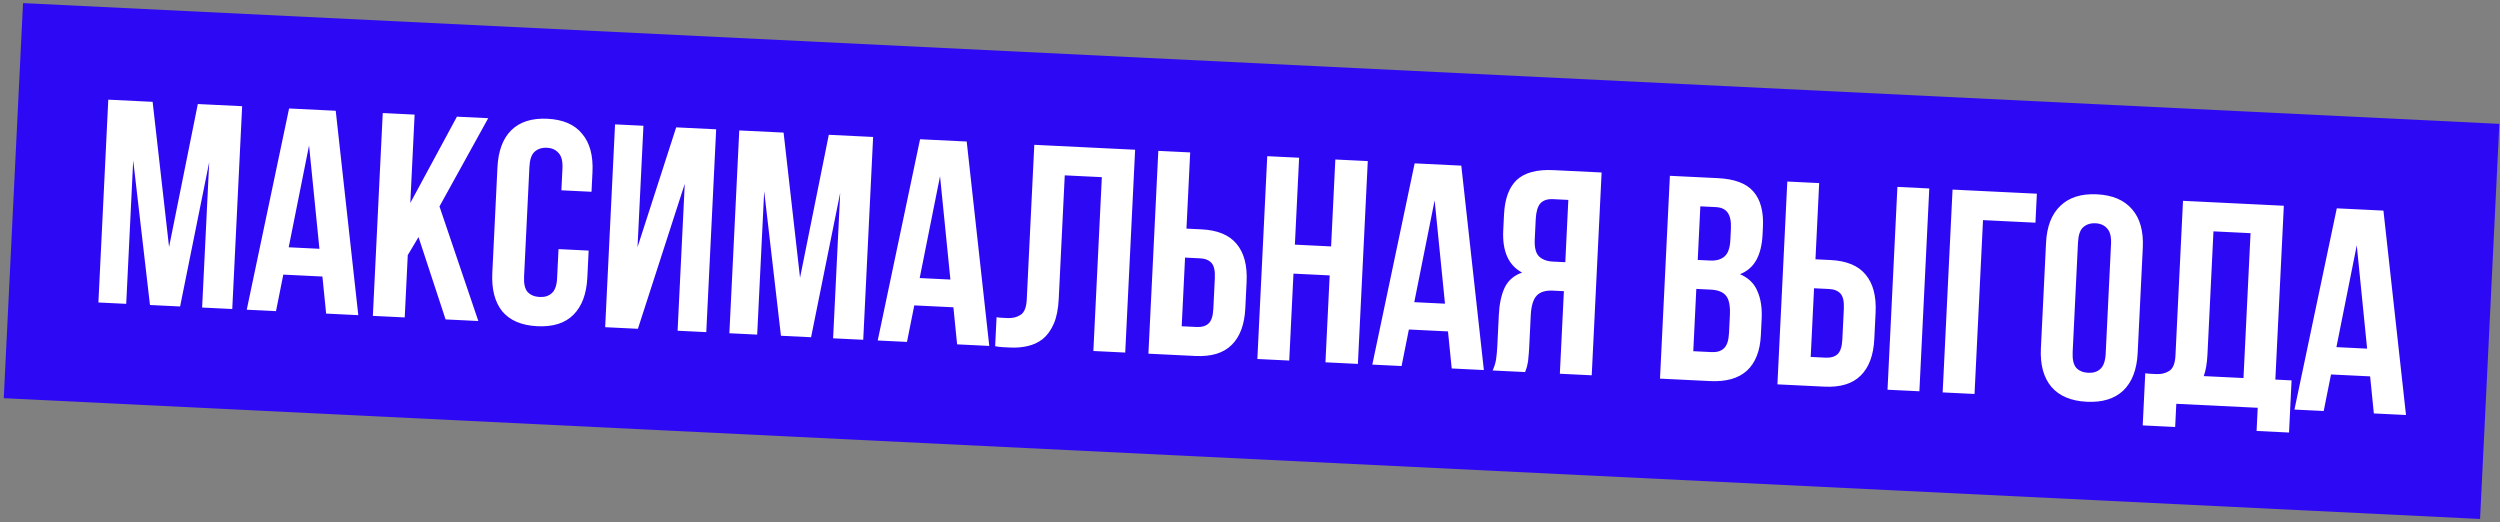 <?xml version="1.0" encoding="UTF-8"?> <svg xmlns="http://www.w3.org/2000/svg" width="474" height="99" viewBox="0 0 474 99" fill="none"><rect x="0" y="0" width="474" height="99" fill="#808080" stroke="none"/><rect x="4.367" y="0.588" width="470.065" height="75" transform="rotate(2.792 4.367 0.588)" fill="#2D08F5"></rect><path d="M32.054 46.826L37.506 19.725L45.911 20.134L44.036 58.589L38.322 58.31L39.667 30.733L34.147 58.107L28.434 57.828L25.255 30.416L23.93 57.608L18.656 57.351L20.531 18.897L28.936 19.307L32.054 46.826ZM67.932 59.754L61.834 59.457L61.13 52.429L53.714 52.067L52.33 58.993L46.782 58.723L54.81 20.568L63.654 21L67.932 59.754ZM54.738 46.886L60.561 47.17L58.597 27.581L54.738 46.886ZM79.351 44.947L77.312 48.372L76.736 60.183L70.694 59.889L72.569 21.434L78.611 21.729L77.794 38.484L86.632 22.12L92.565 22.409L83.324 39.139L90.69 60.864L84.482 60.561L79.351 44.947ZM111.608 47.511L111.359 52.62C111.207 55.733 110.321 58.095 108.701 59.704C107.119 61.279 104.845 61.994 101.878 61.85C98.912 61.705 96.7 60.771 95.242 59.048C93.823 57.29 93.189 54.855 93.341 51.742L94.316 31.746C94.467 28.633 95.334 26.289 96.916 24.714C98.537 23.104 100.83 22.372 103.796 22.516C106.763 22.661 108.956 23.612 110.375 25.37C111.833 27.093 112.486 29.511 112.334 32.624L112.152 36.36L106.439 36.081L106.64 31.961C106.708 30.569 106.462 29.585 105.903 29.007C105.382 28.394 104.645 28.064 103.693 28.018C102.741 27.971 101.958 28.227 101.343 28.784C100.767 29.307 100.445 30.264 100.377 31.656L99.365 52.421C99.297 53.813 99.524 54.797 100.047 55.373C100.606 55.951 101.362 56.263 102.314 56.309C103.266 56.356 104.03 56.118 104.606 55.595C105.219 55.074 105.559 54.118 105.627 52.726L105.895 47.233L111.608 47.511ZM120.945 62.339L114.738 62.036L116.613 23.582L121.996 23.844L120.874 46.862L128.204 24.147L135.785 24.517L133.91 62.971L128.472 62.706L129.83 34.854L120.945 62.339ZM151.687 52.66L157.139 25.558L165.544 25.968L163.669 64.422L157.956 64.143L159.3 36.566L153.781 63.94L148.067 63.661L144.889 36.249L143.563 63.442L138.289 63.184L140.164 24.73L148.569 25.14L151.687 52.66ZM187.565 65.587L181.467 65.29L180.764 58.262L173.347 57.901L171.964 64.826L166.415 64.556L174.443 26.402L183.287 26.833L187.565 65.587ZM174.371 52.719L180.194 53.003L178.231 33.414L174.371 52.719ZM208.909 33.589L201.877 33.246L200.736 56.648C200.641 58.589 200.326 60.171 199.789 61.392C199.252 62.614 198.563 63.572 197.721 64.265C196.882 64.922 195.924 65.371 194.847 65.612C193.808 65.855 192.72 65.949 191.585 65.893C191.036 65.867 190.541 65.842 190.102 65.821C189.662 65.8 189.188 65.74 188.679 65.641L188.947 60.148C189.274 60.201 189.621 60.236 189.988 60.254C190.354 60.272 190.702 60.289 191.031 60.305C191.984 60.351 192.801 60.152 193.483 59.708C194.202 59.266 194.599 58.294 194.672 56.793L196.102 27.458L215.219 28.39L213.344 66.844L207.302 66.549L208.909 33.589ZM226.908 61.999C227.86 62.045 228.605 61.825 229.143 61.337C229.68 60.849 229.983 59.91 230.051 58.518L230.332 52.75C230.4 51.358 230.19 50.393 229.703 49.856C229.215 49.318 228.495 49.026 227.543 48.979L224.686 48.84L224.051 61.86L226.908 61.999ZM217.74 67.058L219.616 28.604L225.658 28.899L224.954 43.347L227.81 43.486C230.85 43.634 233.063 44.55 234.45 46.233C235.873 47.917 236.508 50.316 236.356 53.429L236.113 58.428C235.961 61.541 235.095 63.867 233.515 65.405C231.971 66.945 229.68 67.641 226.64 67.493L217.74 67.058ZM244.437 68.36L238.395 68.066L240.27 29.611L246.313 29.906L245.509 46.386L252.376 46.721L253.179 30.241L259.332 30.541L257.457 68.995L251.304 68.695L252.108 52.215L245.241 51.88L244.437 68.36ZM281.34 70.16L275.243 69.862L274.539 62.835L267.123 62.473L265.739 69.399L260.19 69.128L268.218 30.974L277.063 31.405L281.34 70.16ZM268.146 57.292L273.969 57.576L272.006 37.987L268.146 57.292ZM294.444 37.759C293.382 37.708 292.579 37.98 292.036 38.578C291.53 39.177 291.243 40.173 291.175 41.565L290.99 45.355C290.915 46.893 291.174 47.971 291.768 48.587C292.399 49.205 293.282 49.542 294.417 49.597L296.78 49.712L297.355 37.901L294.444 37.759ZM283.003 70.241C283.332 69.522 283.55 68.817 283.657 68.125C283.766 67.396 283.844 66.556 283.89 65.603L284.18 59.67C284.278 57.656 284.636 55.967 285.253 54.602C285.908 53.202 287.02 52.228 288.589 51.681C286.013 50.307 284.821 47.642 285.014 43.687L285.161 40.666C285.306 37.699 286.11 35.517 287.573 34.12C289.073 32.725 291.397 32.104 294.547 32.258L303.666 32.703L301.791 71.157L295.748 70.862L296.512 55.206L294.424 55.104C293.032 55.036 292.007 55.353 291.349 56.055C290.691 56.757 290.318 58.006 290.23 59.8L289.936 65.843C289.898 66.612 289.849 67.252 289.787 67.763C289.762 68.276 289.705 68.695 289.616 69.021C289.563 69.349 289.495 69.621 289.411 69.837C289.327 70.053 289.242 70.288 289.156 70.541L283.003 70.241ZM325.729 33.778C328.878 33.932 331.113 34.775 332.434 36.308C333.79 37.842 334.397 40.093 334.252 43.059L334.185 44.433C334.089 46.41 333.698 48.025 333.013 49.276C332.328 50.528 331.292 51.432 329.907 51.988C331.525 52.691 332.628 53.773 333.218 55.233C333.846 56.659 334.11 58.397 334.01 60.448L333.857 63.58C333.712 66.546 332.833 68.779 331.218 70.279C329.605 71.742 327.278 72.4 324.238 72.251L314.735 71.788L316.61 33.334L325.729 33.778ZM321.621 54.778L321.045 66.589L324.506 66.758C325.532 66.808 326.314 66.571 326.854 66.046C327.43 65.524 327.753 64.548 327.822 63.12L327.986 59.769C328.073 57.974 327.822 56.732 327.231 56.043C326.677 55.355 325.705 54.977 324.313 54.909L321.621 54.778ZM322.385 39.122L321.889 49.285L324.251 49.4C325.387 49.455 326.28 49.205 326.931 48.649C327.619 48.096 328 47.05 328.075 45.511L328.18 43.369C328.248 41.977 328.04 40.958 327.558 40.31C327.112 39.664 326.358 39.316 325.296 39.264L322.385 39.122ZM346.166 67.814C347.118 67.86 347.863 67.64 348.4 67.152C348.938 66.664 349.241 65.725 349.309 64.333L349.59 58.565C349.658 57.173 349.448 56.208 348.96 55.671C348.473 55.133 347.753 54.841 346.8 54.794L343.944 54.655L343.309 67.675L346.166 67.814ZM336.998 72.874L338.873 34.419L344.916 34.714L344.212 49.162L347.068 49.301C350.108 49.449 352.321 50.365 353.707 52.047C355.13 53.732 355.766 56.131 355.614 59.244L355.37 64.243C355.219 67.356 354.353 69.681 352.772 71.22C351.229 72.76 348.937 73.456 345.898 73.307L336.998 72.874ZM359.748 35.437L365.791 35.732L363.916 74.186L357.873 73.891L359.748 35.437ZM374.371 74.696L368.328 74.401L370.203 35.947L386.189 36.726L385.921 42.22L375.978 41.735L374.371 74.696ZM392.976 66.737C392.908 68.129 393.134 69.131 393.655 69.744C394.214 70.322 394.97 70.634 395.922 70.681C396.874 70.727 397.639 70.489 398.215 69.966C398.829 69.409 399.171 68.434 399.238 67.043L400.251 46.277C400.319 44.886 400.073 43.901 399.514 43.323C398.993 42.71 398.257 42.381 397.304 42.334C396.352 42.288 395.569 42.543 394.954 43.101C394.378 43.623 394.056 44.58 393.988 45.972L392.976 66.737ZM387.927 46.062C388.079 42.949 388.982 40.607 390.637 39.036C392.294 37.428 394.606 36.696 397.572 36.841C400.539 36.985 402.768 37.938 404.261 39.7C405.755 41.425 406.427 43.844 406.275 46.957L405.3 66.953C405.148 70.066 404.244 72.426 402.587 74.034C400.932 75.605 398.621 76.319 395.654 76.174C392.688 76.029 390.457 75.095 388.963 73.37C387.47 71.608 386.8 69.171 386.952 66.058L387.927 46.062ZM406.741 70.768C407.069 70.82 407.416 70.856 407.782 70.873C408.149 70.891 408.497 70.908 408.826 70.924C409.778 70.971 410.596 70.772 411.278 70.328C411.997 69.886 412.393 68.914 412.467 67.412L413.897 38.077L433.014 39.009L431.407 71.97L434.483 72.12L434.001 82.008L427.849 81.709L428.063 77.314L412.626 76.561L412.412 80.956L406.259 80.656L406.741 70.768ZM418.531 67.268C418.452 68.879 418.221 70.226 417.838 71.309L425.364 71.676L426.704 44.208L419.672 43.865L418.531 67.268ZM456.177 78.685L450.079 78.387L449.375 71.36L441.959 70.998L440.575 77.924L435.027 77.653L443.054 39.499L451.899 39.93L456.177 78.685ZM442.983 65.817L448.806 66.101L446.842 46.512L442.983 65.817Z" fill="white"></path></svg> 